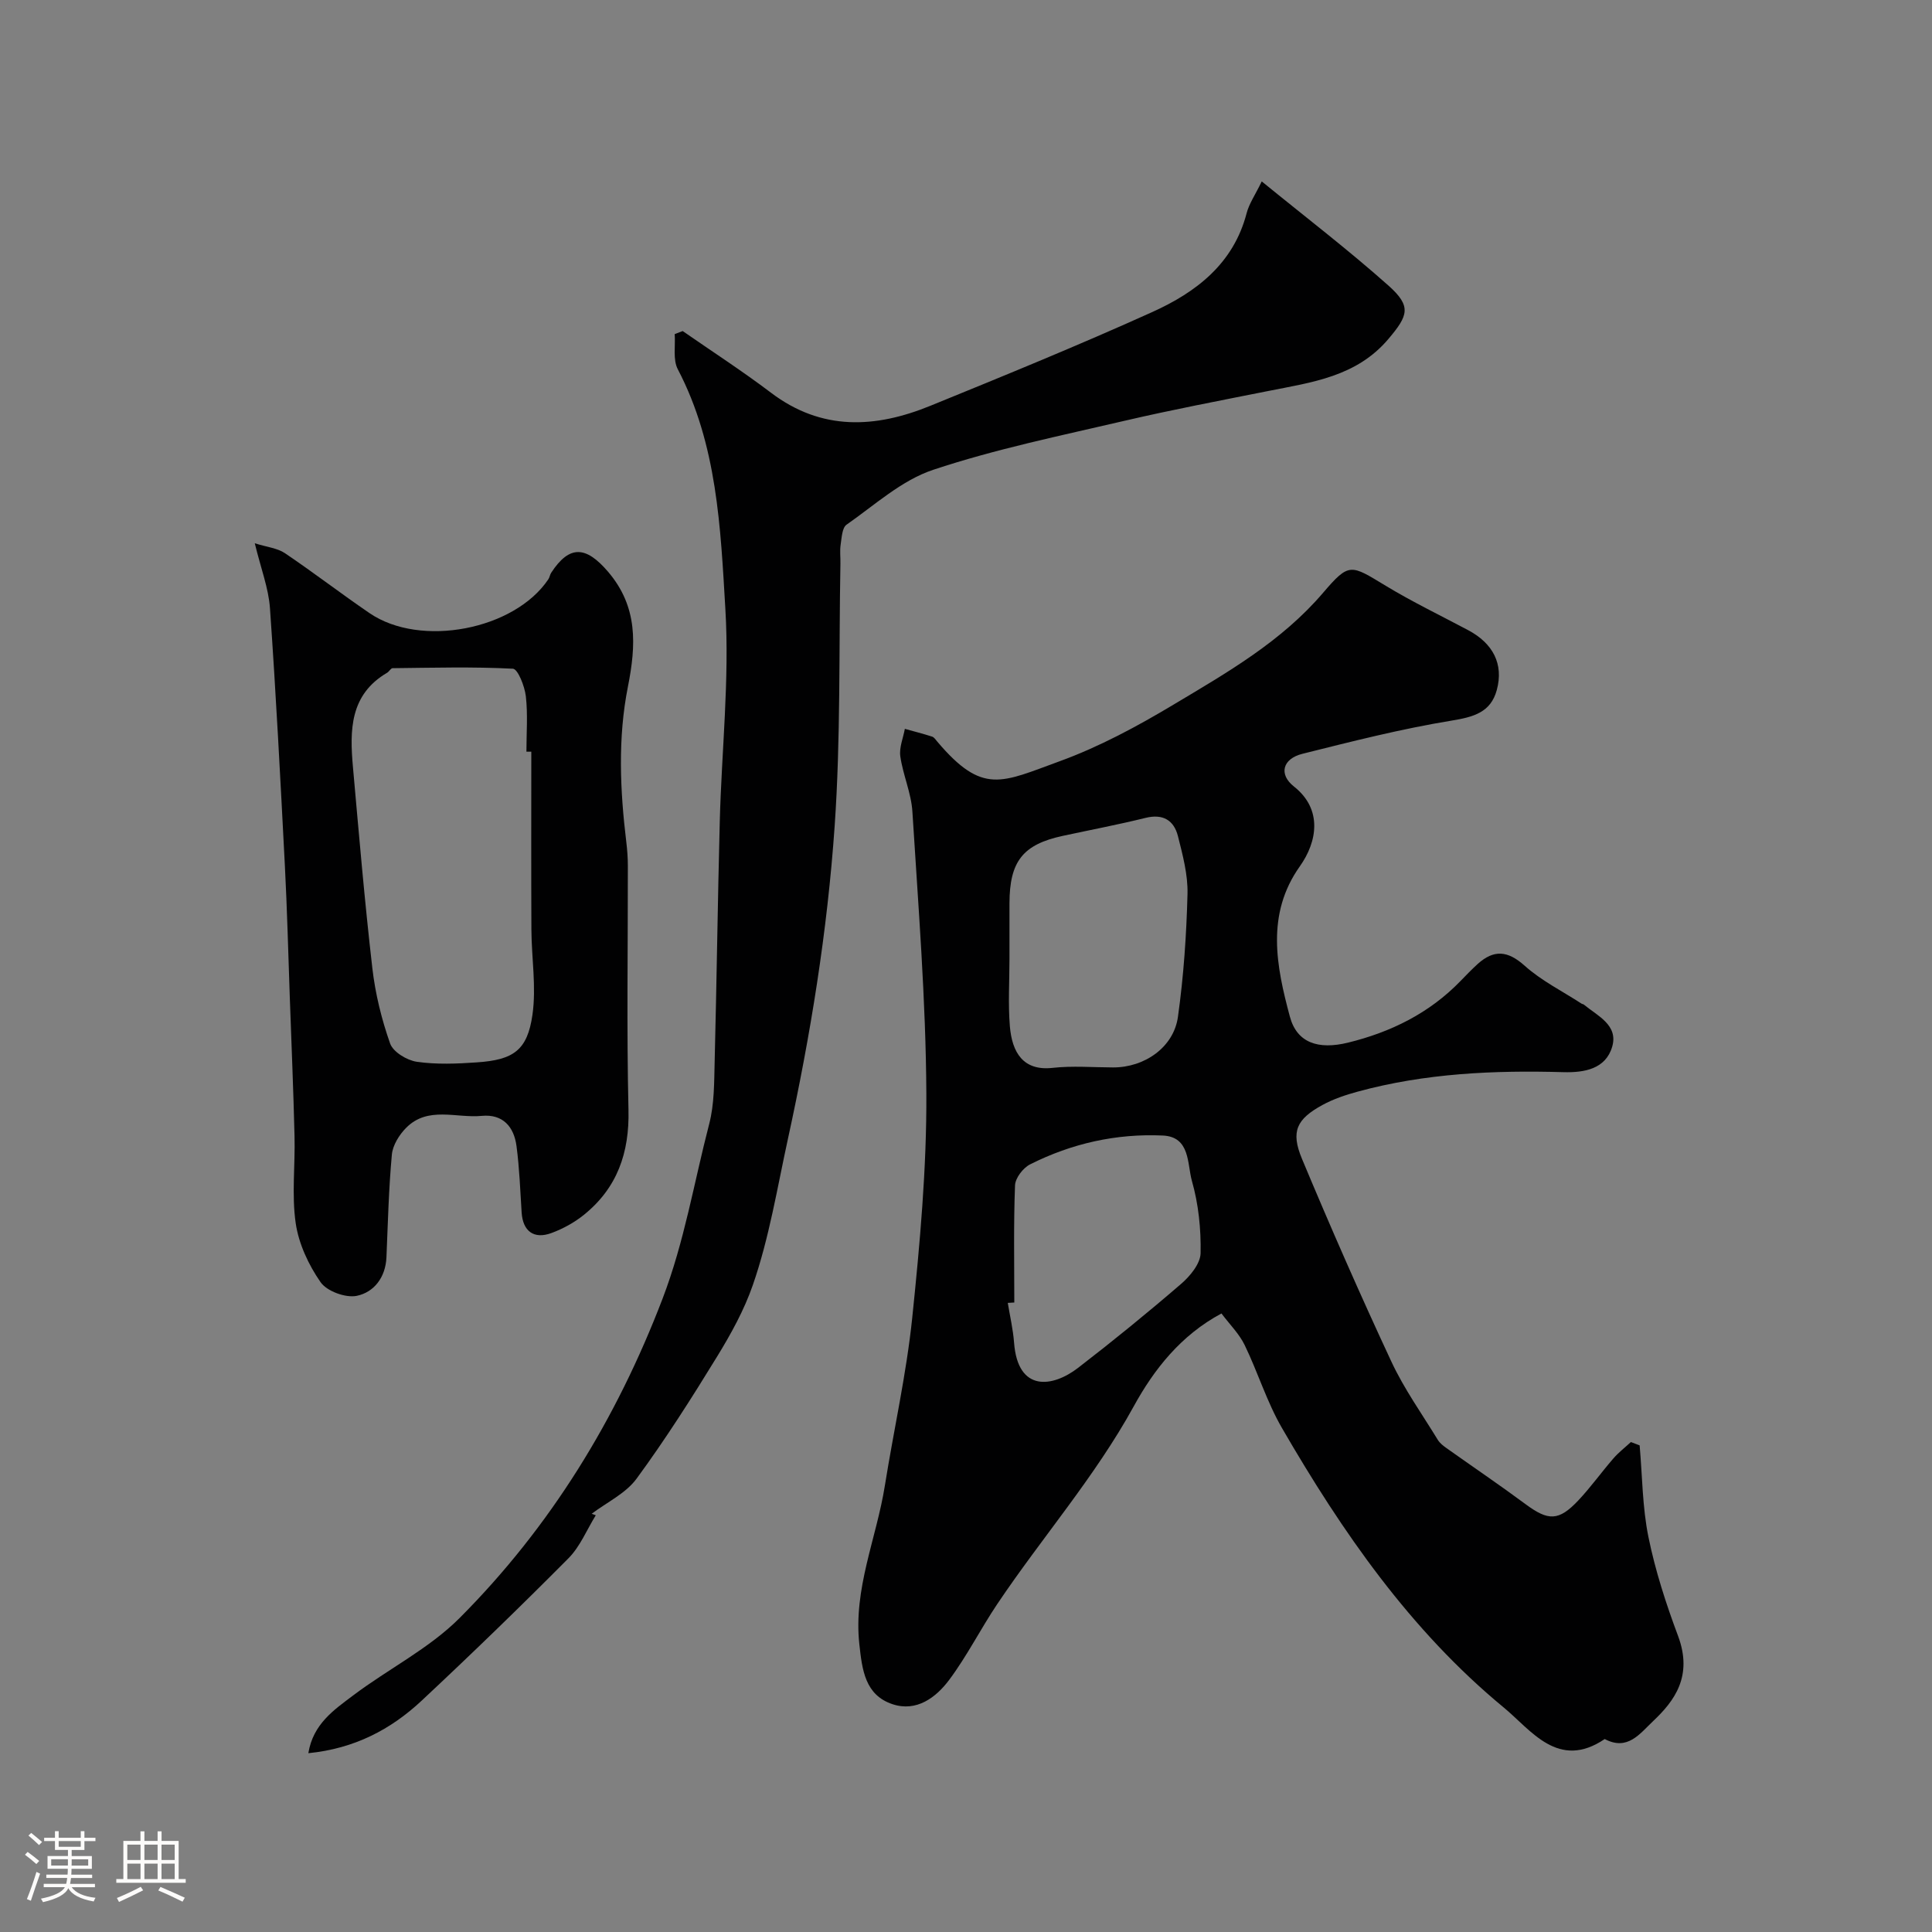 <svg enable-background="new 0 0 400 400" viewBox="0 0 400 400" xmlns="http://www.w3.org/2000/svg"><rect x="0" y="0" width="400" height="400" fill="#808080" stroke="none"/><path d="m5.17 384 .55-.58c.85.61 1.65 1.24 2.4 1.87l-.59.64c-.83-.73-1.62-1.38-2.36-1.93m1.22 9.53-.82-.34c.71-1.76 1.37-3.64 1.98-5.63.24.13.5.25.76.36-.6 1.67-1.24 3.54-1.92 5.61m-.5-13.5.57-.54c.56.44 1.31 1.06 2.26 1.87l-.64.64c-.68-.66-1.41-1.32-2.19-1.97m3.25.46h2.24v-1.36h.77v1.36h4.57v-1.36h.76v1.36h2.28v.69h-2.28v1.84h-2.64v1.26h4.18v2.64h-4.21c0 .45-.02.86-.05 1.21h4.32v.69h-4.38c-.04.34-.1.75-.19 1.22h5.15v.69h-4.82c.87 1.19 2.51 1.92 4.93 2.19-.17.31-.3.57-.37.76-2.77-.49-4.52-1.41-5.26-2.76-.56 1.26-2.3 2.23-5.24 2.9-.12-.24-.26-.48-.43-.72 2.73-.55 4.38-1.34 4.96-2.38h-4.38v-.69h4.65c.1-.38.17-.79.21-1.22h-4.32v-.69h4.4c.03-.34.05-.75.05-1.21h-4.2v-2.64h4.23v-1.26h-2.69v-1.84h-2.24zm1.46 4.46v1.29h3.45c.01-.4.02-.57.01-.53v-.32-.45h-3.46zm1.55-2.59h4.57v-1.19h-4.57zm6.11 2.59h-3.42v.77c-.01.19-.01.37-.02.53h3.44v-1.29z" fill="#fcfbfa"/><path d="m32.63 379.16h.82v1.98h3.54v7.89h1.46v.78h-14.37v-.78h1.46v-7.89h3.54v-1.98h.82v1.98h2.73zm-3.49 11.48.5.73c-1.61.82-3.28 1.63-5 2.41-.13-.27-.28-.55-.44-.82 1.75-.72 3.4-1.49 4.94-2.32m-2.78-5.55h2.73v-3.18h-2.73zm0 3.95h2.73v-3.2h-2.73zm3.54-3.95h2.73v-3.18h-2.73zm0 3.95h2.73v-3.2h-2.73zm7.89 4.68c-1.84-.92-3.51-1.7-5.02-2.32l.45-.73c1.89.8 3.57 1.55 5.04 2.23zm-1.62-11.81h-2.73v3.18h2.73zm-2.73 7.13h2.73v-3.2h-2.73z" fill="#fcfbfa"/><g fill="#010102"><path d="m339.47 299.25c.56 6.33.56 12.78 1.82 18.97 1.42 6.97 3.64 13.83 6.14 20.5 3.11 8.34-.8 13.48-5.13 17.58-2.81 2.65-5.31 6.26-10.06 3.75-9.63 6.51-15.24-1.86-20.92-6.54-19.34-15.96-33.44-36.34-45.9-57.85-3.14-5.41-4.99-11.55-7.74-17.21-1.12-2.3-3.06-4.21-4.79-6.51-8.44 4.51-14 11.65-18.13 19.17-8.07 14.69-19.05 27.23-28.3 41.01-3.45 5.14-6.25 10.74-9.94 15.68-2.74 3.67-6.77 6.68-11.72 5.04-5.71-1.89-6.3-7.11-6.88-12.4-1.27-11.49 3.54-21.91 5.28-32.85 1.85-11.6 4.46-23.11 5.67-34.77 1.59-15.41 3-30.92 2.92-46.39-.1-19.48-1.68-38.95-2.89-58.41-.24-3.84-1.95-7.57-2.5-11.42-.26-1.82.59-3.79.94-5.7 1.89.53 3.79 1.01 5.65 1.61.42.14.74.65 1.06 1.03 9.41 11.11 13.29 8.45 25.31 4.08 8.22-2.99 16.1-7.24 23.63-11.75 11.07-6.62 22.32-13.04 30.95-23.15 5.42-6.35 5.72-5.82 12.96-1.44 5.52 3.34 11.35 6.15 17.05 9.18 5.16 2.74 7.41 7.02 5.94 12.42-1.26 4.63-4.82 5.57-9.38 6.32-10.39 1.7-20.64 4.31-30.87 6.87-4.09 1.03-4.96 4.23-1.74 6.77 5.98 4.72 4.82 11.45 1.22 16.52-7.06 9.94-4.87 20.7-2.06 31.14 1.45 5.39 5.84 6.88 12.02 5.37 8.87-2.17 16.86-6.1 23.31-12.77 1.16-1.2 2.32-2.4 3.55-3.52 3.34-3.01 6.2-2.79 9.71.35 3.48 3.12 7.82 5.28 11.79 7.86.13.09.33.09.45.18 2.85 2.36 7.22 4.25 5.89 8.76-1.35 4.59-5.75 5.37-10.09 5.25-14.38-.41-28.66.22-42.63 4.04-2.49.68-5 1.52-7.25 2.75-5.35 2.92-6.62 5.47-4.26 11.13 5.9 14.13 12.06 28.16 18.53 42.03 2.64 5.66 6.34 10.83 9.61 16.19.42.68 1.13 1.23 1.81 1.71 5.45 3.87 10.99 7.62 16.36 11.6 4.69 3.47 6.84 3.53 10.9-.77 2.58-2.74 4.79-5.84 7.26-8.69 1.08-1.25 2.42-2.28 3.64-3.41.61.23 1.21.46 1.81.69zm-130.47-100.75c0 4.65-.3 9.33.08 13.96.45 5.44 2.76 9.31 8.85 8.63 4.13-.46 8.34-.1 12.52-.09 6.5.02 12.55-4.16 13.43-10.47 1.18-8.41 1.76-16.94 1.98-25.44.1-3.98-.99-8.06-1.98-11.98-.83-3.26-3.07-4.67-6.69-3.78-5.67 1.4-11.41 2.49-17.12 3.72-8.29 1.78-11.05 5.27-11.07 13.98-.01 3.83 0 7.65 0 11.47zm1 71.17c-.45.03-.9.05-1.35.08.45 2.74 1.09 5.46 1.3 8.22.78 10.35 8 9.27 13.24 5.24 7.27-5.6 14.39-11.4 21.34-17.39 1.86-1.6 3.99-4.18 4.04-6.35.1-5-.43-10.18-1.8-14.98-.99-3.49-.3-9.13-6.02-9.39-9.62-.44-18.87 1.63-27.48 5.97-1.45.73-3.06 2.82-3.12 4.35-.31 8.07-.15 16.16-.15 24.25z"/><path d="m123.35 313.72c-1.86 3-3.24 6.48-5.67 8.92-9.94 10.01-20.08 19.83-30.39 29.47-6.39 5.97-13.91 9.92-23.45 10.87.98-6.05 5.31-8.97 9.22-11.92 7.29-5.51 15.78-9.72 22.13-16.1 18.79-18.86 32.44-41.11 42-66.12 4.52-11.82 6.51-24.1 9.65-36.17 1.06-4.08 1.01-8.5 1.12-12.77.42-16.59.63-33.19 1.06-49.78.38-14.68 2.03-29.42 1.16-44.02-1-16.84-1.68-34.04-9.85-49.65-1.04-1.99-.47-4.83-.64-7.28.55-.21 1.1-.42 1.65-.63 6.11 4.24 12.37 8.29 18.3 12.78 10.5 7.95 21.62 7.33 32.97 2.7 15.41-6.28 30.83-12.58 45.99-19.43 9.04-4.09 16.78-9.98 19.5-20.45.52-2 1.79-3.8 3.13-6.58 9.02 7.36 17.92 14.16 26.26 21.59 4.81 4.29 4.04 6.2-.01 11-6.63 7.86-15.88 9-24.99 10.82-9.89 1.97-19.8 3.85-29.62 6.14-13.3 3.1-26.75 5.86-39.67 10.16-6.53 2.17-12.11 7.3-17.93 11.36-.92.64-1 2.67-1.22 4.1-.2 1.3-.02 2.66-.05 3.99-.33 18.09.06 36.24-1.19 54.26-1.51 21.82-5 43.4-9.69 64.87-2.21 10.12-3.85 20.39-7.25 30.19-1.79 5.18-4.52 10.12-7.4 14.82-5.28 8.61-10.71 17.16-16.68 25.29-2.24 3.05-6.14 4.88-9.29 7.26.29.12.57.22.85.31z"/><path d="m52.75 112.48c2.55.8 4.67 1 6.21 2.03 5.95 4.01 11.64 8.4 17.56 12.44 10.56 7.21 29.99 3.46 37.01-7.02.27-.4.32-.94.59-1.35 3.79-5.8 7.2-5.55 11.77-.21 6.23 7.29 5.81 15.23 4.11 23.81-2.11 10.65-1.63 21.42-.33 32.16.2 1.64.32 3.29.32 4.94.02 16.84-.26 33.69.13 50.52.21 8.88-2.34 16.16-9.23 21.72-1.97 1.59-4.32 2.88-6.7 3.76-3.67 1.36-5.94-.39-6.19-4.23-.29-4.59-.46-9.2-1.06-13.75-.52-4-2.81-6.69-7.2-6.27-5.27.51-11.15-2.07-15.65 2.47-1.43 1.44-2.78 3.6-2.96 5.55-.65 7.06-.82 14.17-1.12 21.26-.18 4.15-2.57 7.24-6.15 7.98-2.29.47-6.19-.95-7.49-2.83-2.49-3.58-4.53-7.95-5.15-12.23-.85-5.87-.09-11.96-.24-17.95-.23-9.6-.64-19.19-.98-28.78-.32-9.09-.55-18.19-1.02-27.28-.92-17.78-1.84-35.57-3.09-53.33-.29-4.11-1.87-8.16-3.14-13.41zm57.25 43.15c-.34 0-.67 0-1.01 0 0-3.83.31-7.7-.12-11.48-.24-2.06-1.65-5.65-2.68-5.7-8.28-.43-16.6-.2-24.9-.11-.38 0-.71.69-1.13.94-7.76 4.54-7.76 11.93-7.09 19.49 1.24 13.9 2.42 27.82 4.02 41.68.61 5.29 1.91 10.58 3.68 15.6.62 1.75 3.48 3.48 5.53 3.78 4.08.59 8.32.41 12.47.12 7.55-.52 10.42-2.5 11.47-9.86.82-5.76-.19-11.76-.22-17.65-.06-12.28-.02-24.54-.02-36.81z"/></g></svg>